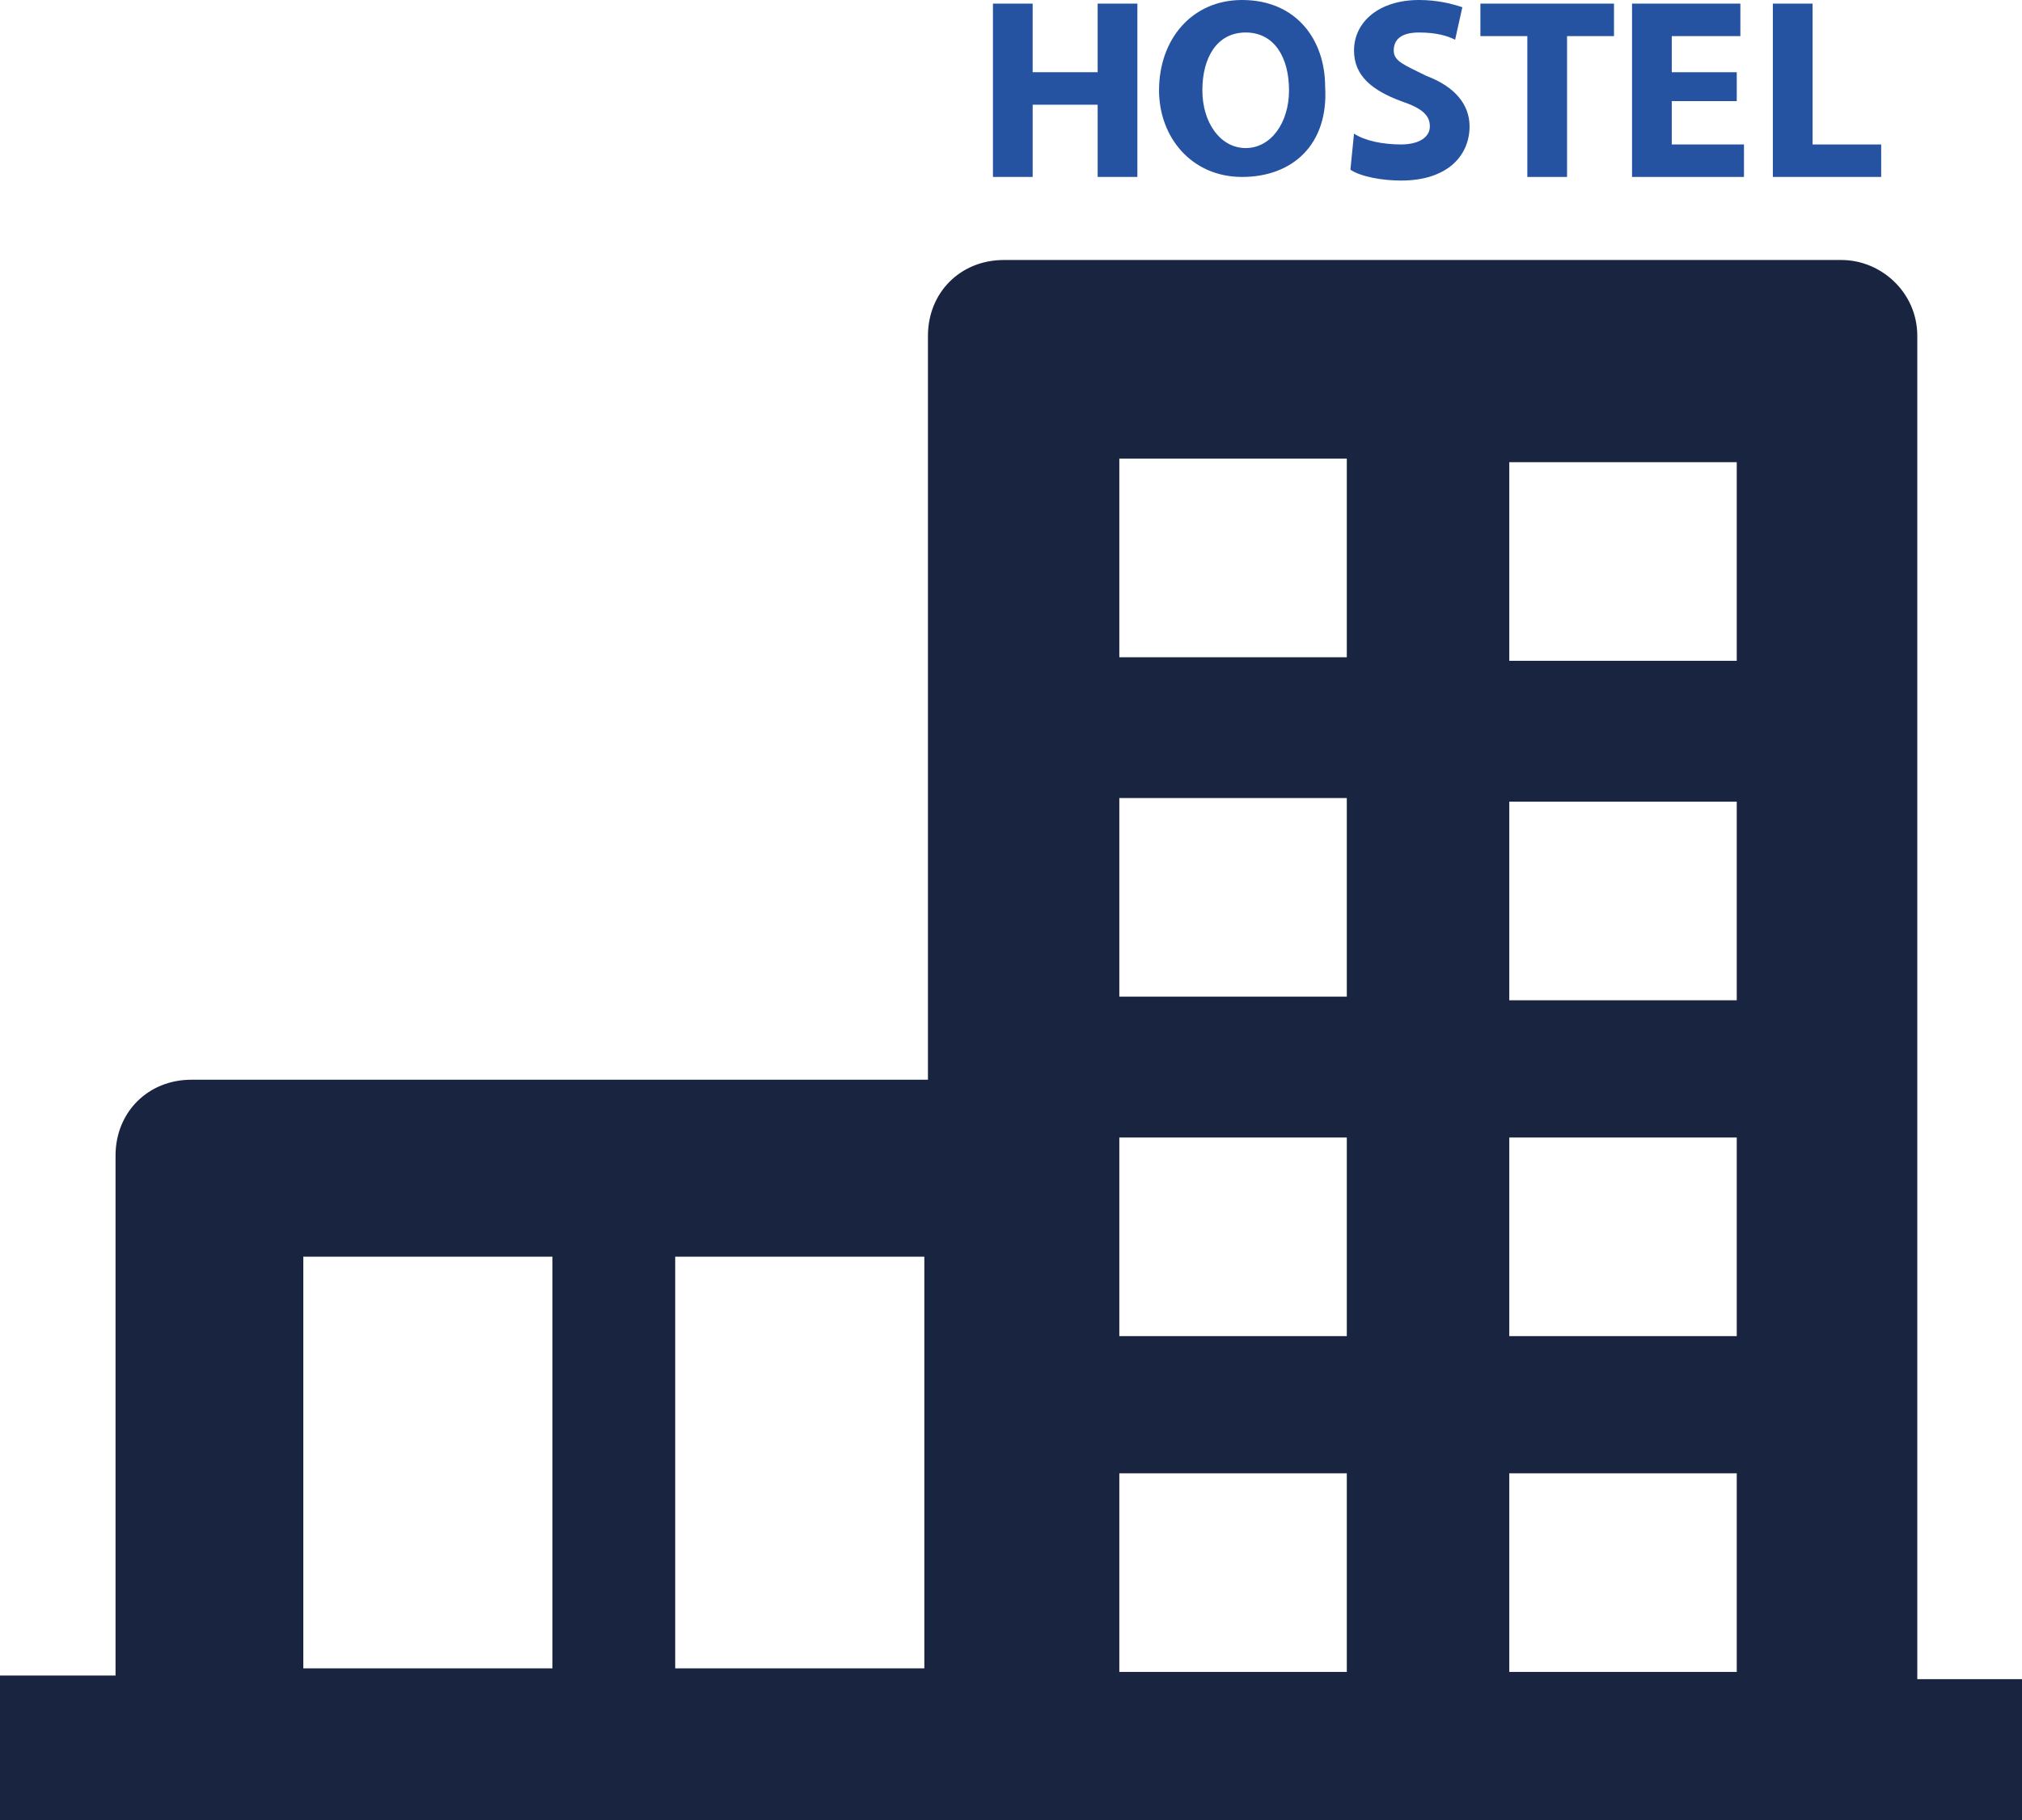 <?xml version="1.0" encoding="utf-8"?>
<!-- Generator: Adobe Illustrator 27.0.1, SVG Export Plug-In . SVG Version: 6.00 Build 0)  -->
<svg version="1.1" id="Warstwa_1" xmlns="http://www.w3.org/2000/svg" xmlns:xlink="http://www.w3.org/1999/xlink" x="0px" y="0px"
	 viewBox="0 0 56 50.4" style="enable-background:new 0 0 56 50.4;" xml:space="preserve">
<style type="text/css">
	.st0{fill:#192440;}
	.st1{fill:#2553A1;}
</style>
<g>
	<path class="st0" d="M53.1,9.3c0-1.2-1-2.1-2.1-2.1H27.8c-1.2,0-2.1,0.9-2.1,2.1v20.6H5.3c-1.2,0-2.1,0.9-2.1,2.1v14.4H0v4h56v-3.9
		h-2.9L53.1,9.3z M25.6,46.2h-6.9V34.8h6.9V46.2z M15.3,46.2H8.4V34.8h6.9V46.2z M37.3,27.6H31v-5.5h6.3V27.6z M37.3,18.2H31v-5.5
		h6.3V18.2z M41.8,12.8h6.3v5.5h-6.3V12.8z M41.8,22.2h6.3v5.5h-6.3V22.2z M37.3,37H31v-5.5h6.3V37z M41.8,31.5h6.3V37h-6.3V31.5z
		 M37.3,46.3H31v-5.5h6.3V46.3z M41.8,40.8h6.3v5.5h-6.3V40.8z"/>
	<g>
		<path class="st1" d="M28.6,0.1v1.9h1.8V0.1h1.1v4.8h-1.1v-2h-1.8v2h-1.1V0.1H28.6z"/>
		<path class="st1" d="M34.4,4.9c-1.4,0-2.3-1.1-2.3-2.4c0-1.4,0.9-2.5,2.3-2.5c1.5,0,2.3,1.1,2.3,2.4C36.8,4,35.8,4.9,34.4,4.9
			L34.4,4.9z M34.5,4.1c0.7,0,1.2-0.7,1.2-1.6c0-0.9-0.4-1.6-1.2-1.6s-1.2,0.7-1.2,1.6C33.3,3.4,33.8,4.1,34.5,4.1L34.5,4.1z"/>
		<path class="st1" d="M37.5,3.7C37.8,3.9,38.3,4,38.8,4c0.5,0,0.8-0.2,0.8-0.5c0-0.3-0.2-0.5-0.8-0.7c-0.8-0.3-1.3-0.7-1.3-1.4
			c0-0.8,0.7-1.4,1.8-1.4c0.5,0,0.9,0.1,1.2,0.2l-0.2,0.9c-0.2-0.1-0.5-0.2-1-0.2c-0.5,0-0.7,0.2-0.7,0.5c0,0.3,0.3,0.4,0.9,0.7
			c0.8,0.3,1.2,0.8,1.2,1.4c0,0.8-0.6,1.5-1.9,1.5c-0.5,0-1.1-0.1-1.4-0.3L37.5,3.7z"/>
		<path class="st1" d="M42.3,1H41V0.1h3.7V1h-1.3v3.9h-1.1V1z"/>
		<path class="st1" d="M48.1,2.8h-1.8V4h2v0.9h-3.1V0.1h3V1h-1.9v1h1.8V2.8z"/>
		<path class="st1" d="M49.1,0.1h1.1V4h1.9v0.9h-3V0.1z"/>
	</g>
</g>
</svg>
